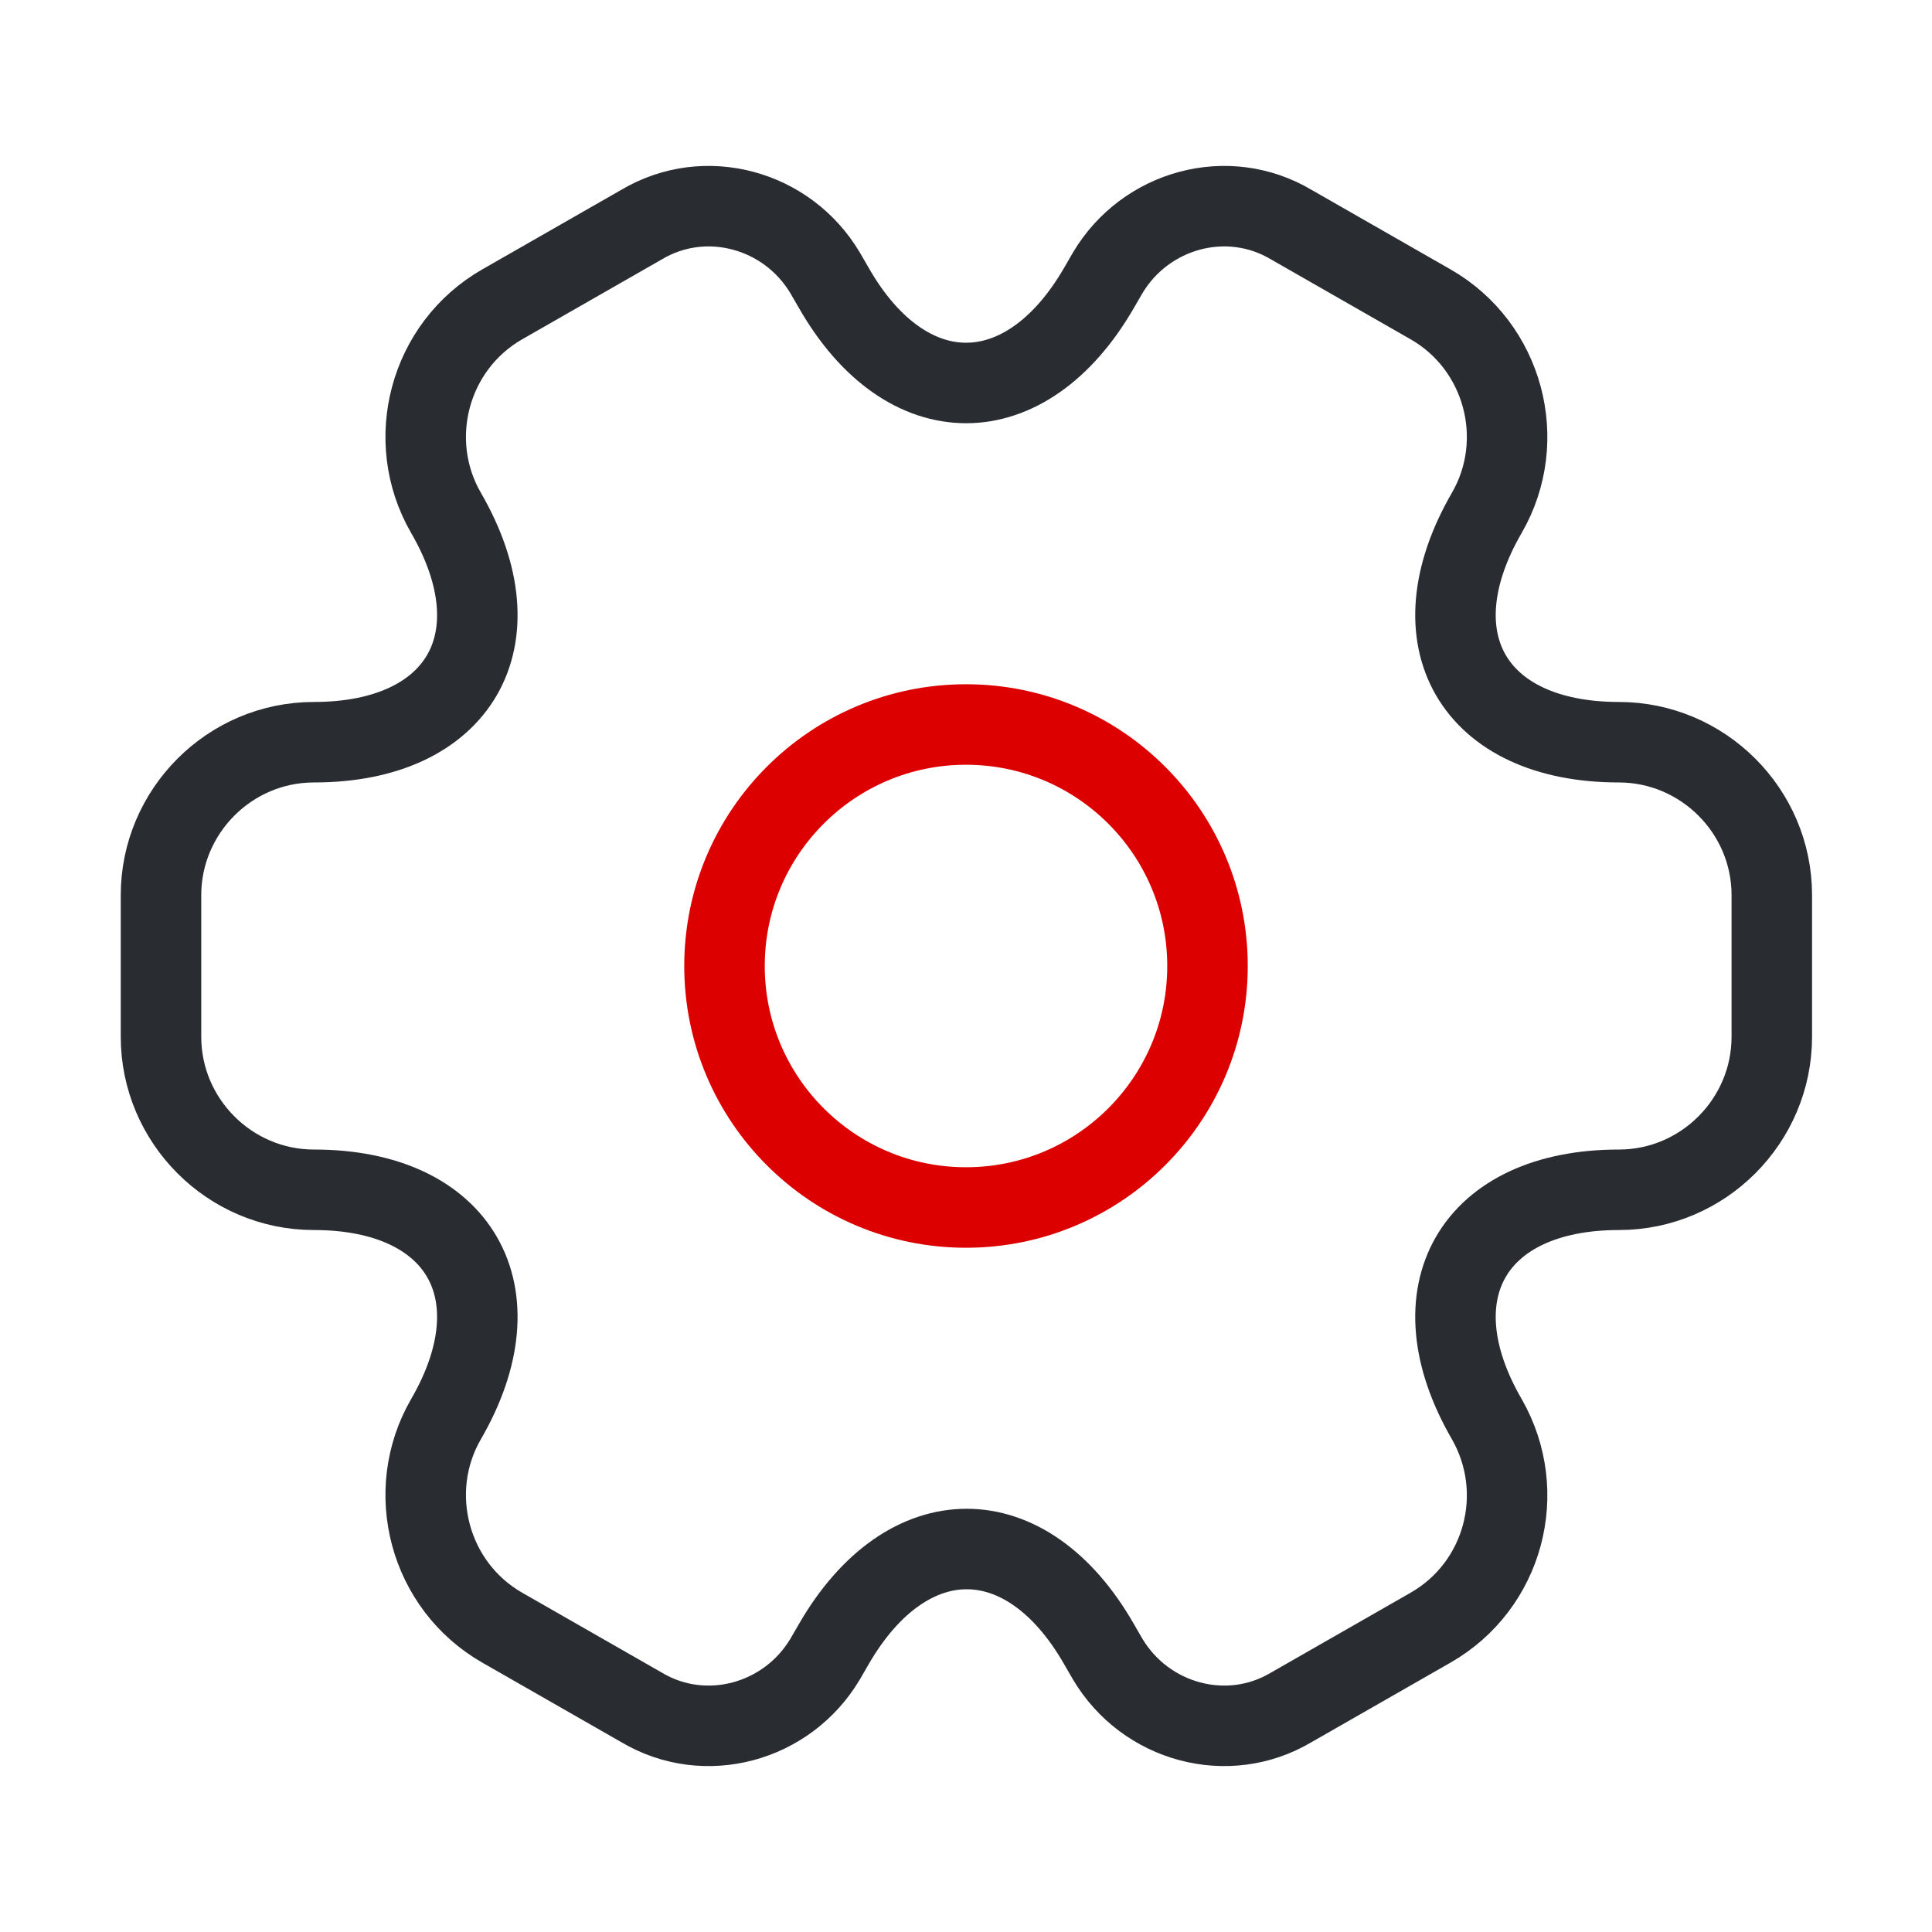 <?xml version="1.0" encoding="UTF-8"?> <svg xmlns="http://www.w3.org/2000/svg" width="36" height="36" viewBox="0 0 36 36" fill="none"><g clip-path="url(#clip0_450_2098)"><path d="M18 22.5C20.485 22.5 22.5 20.485 22.5 18C22.5 15.515 20.485 13.5 18 13.5C15.515 13.5 13.5 15.515 13.5 18C13.5 20.485 15.515 22.5 18 22.5Z" stroke="#DC0000" stroke-width="1.5" stroke-miterlimit="10" stroke-linecap="round" stroke-linejoin="round"></path><path d="M3 19.32V16.68C3 15.12 4.275 13.83 5.85 13.83C8.565 13.83 9.675 11.91 8.31 9.555C7.53 8.205 7.995 6.45 9.36 5.67L11.955 4.185C13.14 3.48 14.67 3.9 15.375 5.085L15.54 5.37C16.89 7.725 19.11 7.725 20.475 5.37L20.64 5.085C21.345 3.9 22.875 3.48 24.06 4.185L26.655 5.67C28.02 6.45 28.485 8.205 27.705 9.555C26.34 11.91 27.45 13.83 30.165 13.83C31.725 13.83 33.015 15.105 33.015 16.68V19.32C33.015 20.88 31.74 22.17 30.165 22.17C27.45 22.17 26.34 24.09 27.705 26.445C28.485 27.81 28.02 29.55 26.655 30.33L24.06 31.815C22.875 32.52 21.345 32.1 20.64 30.915L20.475 30.63C19.125 28.275 16.905 28.275 15.54 30.63L15.375 30.915C14.67 32.1 13.14 32.52 11.955 31.815L9.36 30.33C7.995 29.55 7.53 27.795 8.31 26.445C9.675 24.09 8.565 22.17 5.85 22.17C4.275 22.17 3 20.88 3 19.32Z" stroke="#292D32" stroke-width="1.5" stroke-miterlimit="10" stroke-linecap="round" stroke-linejoin="round"></path></g><defs><clipPath id="clip0_450_2098"><rect width="36" height="36" rx="8" fill="white"></rect></clipPath></defs></svg> 